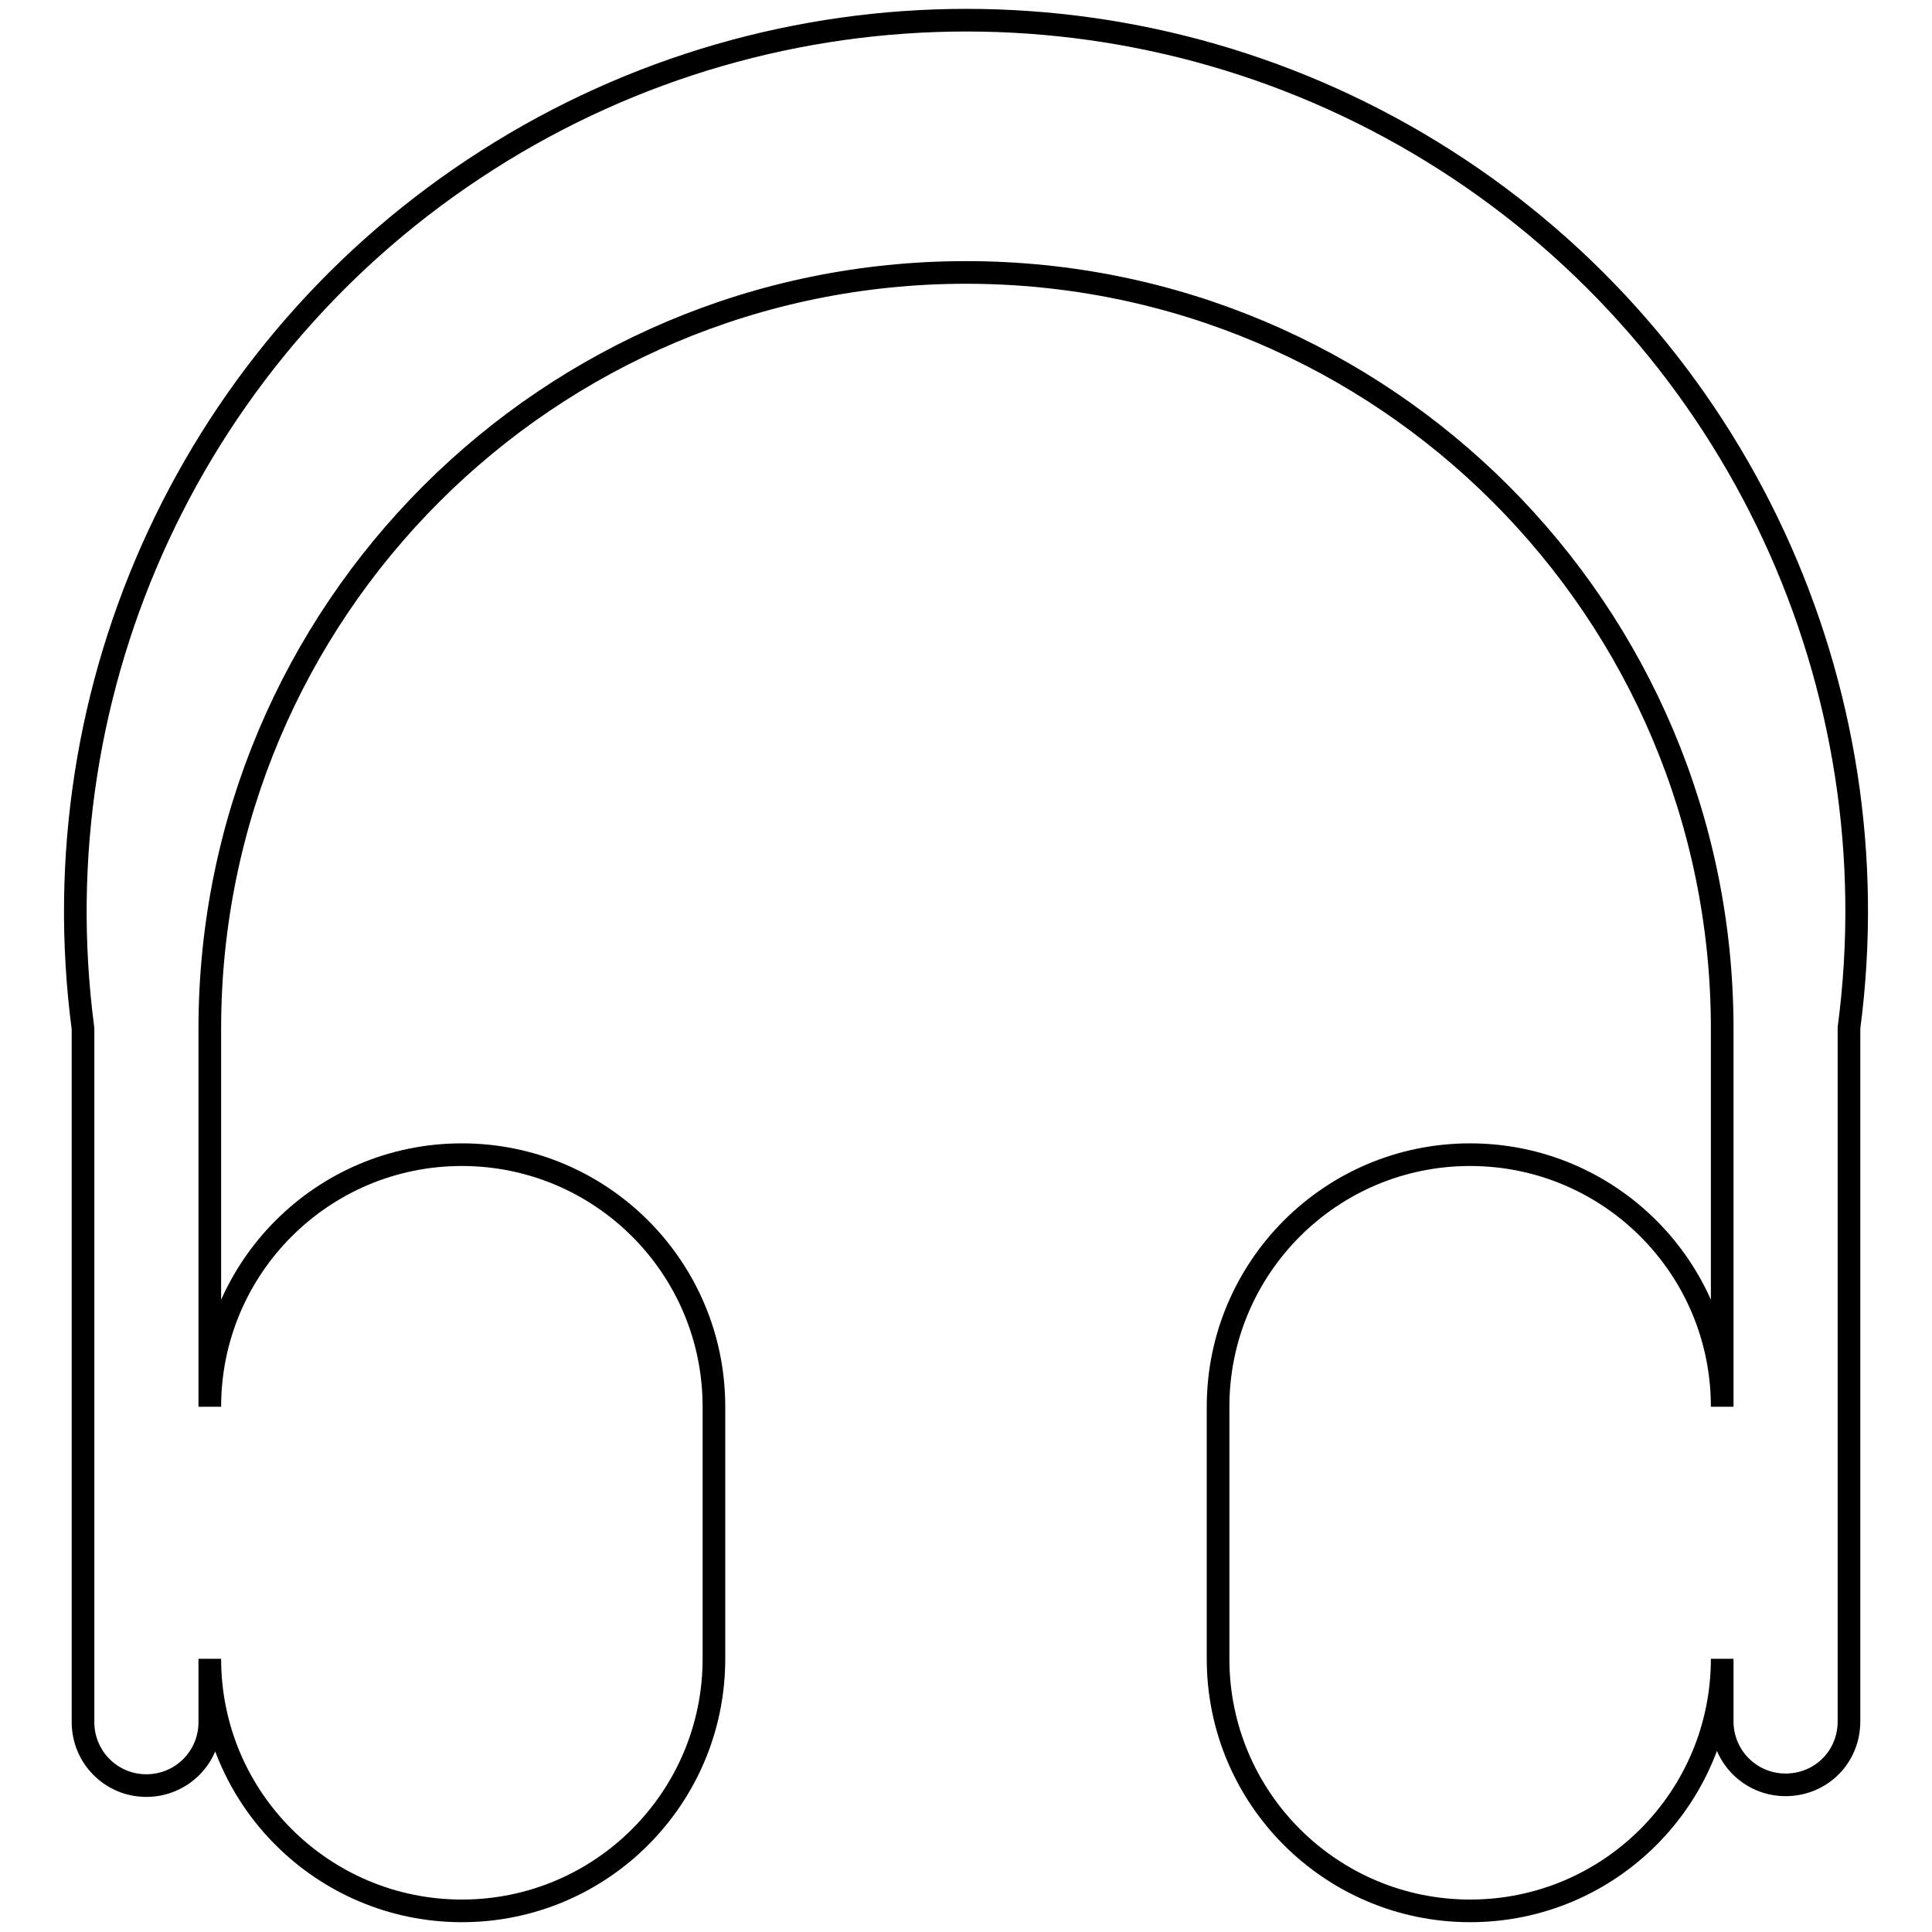 <?xml version="1.0" encoding="utf-8"?>
<!-- Svg Vector Icons : http://www.onlinewebfonts.com/icon -->
<!DOCTYPE svg PUBLIC "-//W3C//DTD SVG 1.1//EN" "http://www.w3.org/Graphics/SVG/1.1/DTD/svg11.dtd">
<svg version="1.1" xmlns="http://www.w3.org/2000/svg" xmlns:xlink="http://www.w3.org/1999/xlink" x="0px" y="0px" viewBox="0 0 256 256" enable-background="new 0 0 256 256" xml:space="preserve">
<g><g><g><path stroke-width="3" fill-opacity="0" stroke="#000000"  d="M191.5,21.2c-38.7-24.7-88.2-24.7-126.9,0C25.8,45.9,5,90.8,11,136.3v91.9c0,4.6,3.7,8.4,8.4,8.4c4.6,0,8.4-3.7,8.4-8.4v-8.4c0,18.5,15,33.4,33.4,33.4c18.5,0,33.4-15,33.4-33.4v-33.4c0-18.5-15-33.4-33.4-33.4c-18.5,0-33.4,15-33.4,33.4v-50.1C27.8,81,72.6,36.1,128,36.1S228.2,81,228.2,136.3v50.1c0-18.5-15-33.4-33.4-33.4c-18.5,0-33.4,15-33.4,33.4v33.4c0,18.5,15,33.4,33.4,33.4c18.5,0,33.4-15,33.4-33.4v8.3c0,4.6,3.7,8.4,8.4,8.4s8.4-3.7,8.4-8.4v-91.9C251,90.8,230.2,45.9,191.5,21.2z"/></g><g></g><g></g><g></g><g></g><g></g><g></g><g></g><g></g><g></g><g></g><g></g><g></g><g></g><g></g><g></g></g></g>
</svg>